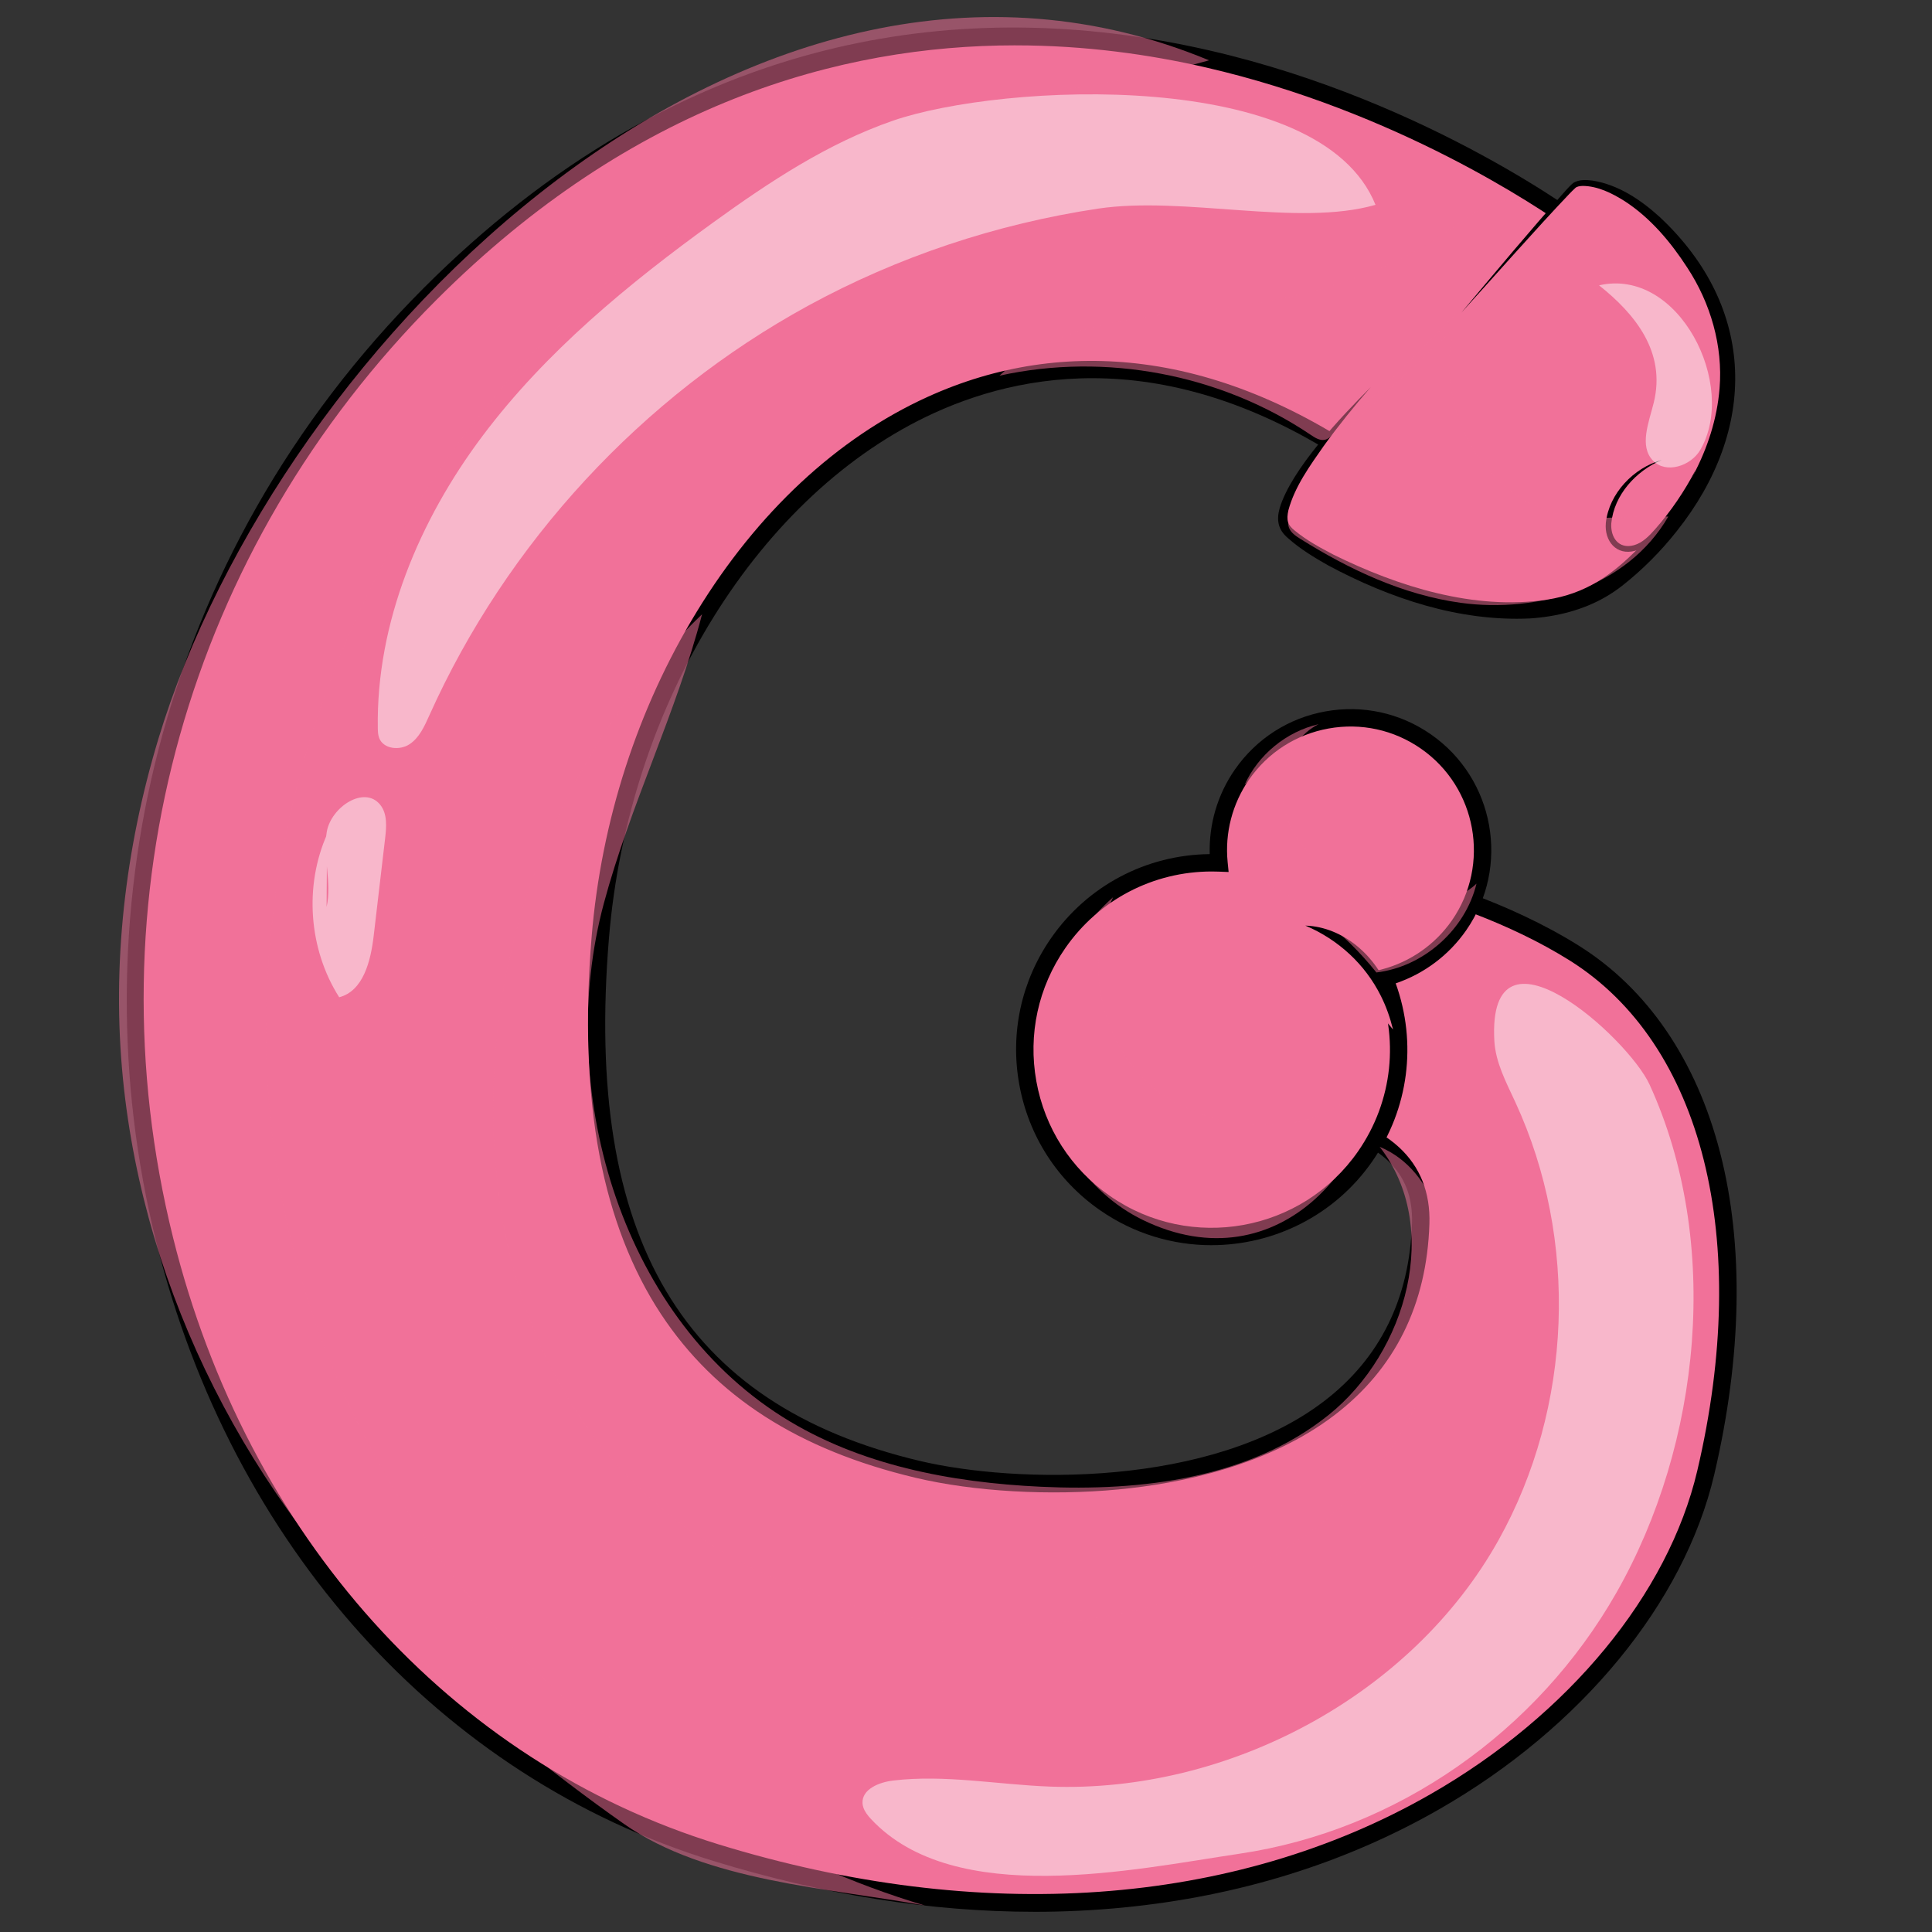 <svg viewBox="0 0 1000 1000" xmlns="http://www.w3.org/2000/svg" xmlns:xlink="http://www.w3.org/1999/xlink"><rect x="0" y="0" width="1000" height="1000" fill="#333333" stroke="none"/><clipPath id="a"><circle cx="500.6" cy="-519.27" r="449.49"/></clipPath><path d="m715.29 246.48 104.25-128.12s-318.17-245.22-596.94 33.8c-267.27 267.5-161.3 711.63 147.84 806.73 286.47 88.13 481.26-64 512.45-196.58 29.11-123.75 1.91-225.22-68.12-269.04-71.81-44.95-173.67-53.27-173.67-53.27l-12.34 137.57s108.82-12.46 106.59 55.82c-4.59 140.67-185.05 145.03-260.4 127.14-110.83-26.31-178.57-102.64-164.24-275.4 16.76-202.12 198-390.41 404.57-238.65z" fill="#f17199"/><path d="m535.47 989.54c-53.61 0-109.36-8.82-166.36-26.35-141.43-43.51-249.19-163.28-288.25-320.39-20.74-83.43-20.32-171.61 1.22-255.02 11.28-43.68 28.27-85.73 50.51-125 23.34-41.21 52.55-79.5 86.82-113.8 64.19-64.24 135.86-106.03 213.03-124.19 61.75-14.54 127.08-14.04 194.17 1.46 114.03 26.34 194.86 87.93 195.67 88.55l3.66 2.82-109.87 135.02-3.45-2.54c-97.68-71.77-178.38-59.42-228.88-36.43-90.75 41.32-158.48 150.55-168.54 271.83-12.9 155.55 38.19 241.55 160.79 270.65 49.83 11.83 150.73 13.9 209.32-30.88 28.95-22.12 44.27-53.09 45.54-92.03.45-13.69-3.75-24.42-12.83-32.79-27.2-25.09-88.15-18.48-88.76-18.41l-5.48.62 13.23-147.51 4.45.36c4.2.34 103.77 8.93 175.69 53.94 35.57 22.26 60.88 59.34 73.2 107.24 12.34 47.96 11.27 105.59-3.09 166.65-15.58 66.24-68.74 130.93-142.21 173.06-48.75 27.96-103.84 45.09-163.73 50.94-15.09 1.47-30.39 2.21-45.86 2.21zm-9.86-966.07c-90.59 0-197.88 29.82-299.83 131.86-128.78 128.9-179.69 310.32-136.19 485.3 38.29 154.01 143.77 271.38 282.17 313.96 135.76 41.77 266.74 32.53 368.81-26 71.35-40.91 122.91-103.46 137.93-167.31 28.18-119.8 2.84-221.03-66.12-264.2-61.62-38.57-146.92-49.92-167.2-52.15l-11.45 127.69c16.39-1.13 64.96-2.24 90.4 21.2 10.97 10.11 16.26 23.47 15.73 39.71-1.36 41.78-17.87 75.05-49.07 98.89-34.43 26.31-79.85 35.47-111.88 38.51-35.58 3.38-74.83 1.13-104.98-6.03-60.57-14.38-103.67-42.08-131.77-84.68-15.11-22.91-25.81-50.51-31.82-82.04-6.24-32.78-7.62-70.94-4.1-113.43 4.96-59.8 23.74-117.89 54.32-168 31.44-51.53 72.75-90.01 119.46-111.27 35.8-16.3 73.56-21.97 112.22-16.87 40.8 5.39 81.91 22.79 122.25 51.72l98.57-121.14c-16.98-12.15-90.29-61.56-188.78-84.25-29.33-6.76-62.69-11.46-98.67-11.46z"/><path d="m709.51 200.38s-55.56 57.86-43.92 73.26c11.64 15.41 117.05 69.27 171.5 25.88 43.2-34.42 81.02-99.93 38.77-162.94-27.16-40.5-55.9-44.83-61.07-40.56s-58.4 65.81-58.4 65.81" fill="#f17199"/><path d="m709.51 200.38c-8.54 9.79-16.71 19.91-24.32 30.41-7.22 10.35-15.01 21.02-18.31 33.28-1.13 5.11-.47 7.65 3.29 10.57 6.08 5 13.07 8.82 20.12 12.49 33.59 16.55 72.73 28.83 110.33 23.27 20.16-3.07 33.77-12.77 47.62-26.87 22.14-22.08 39.24-50.93 41.81-82.52 1.79-21.95-4.66-44.13-16.72-62.49-8.59-13.29-19.12-25.79-32.43-34.42-6.56-4.13-13.87-7.78-21.66-7.87-1.45.05-2.95.27-3.76.98-1.09.97-2.26 2.18-3.37 3.33-16.89 17.72-39.04 42.95-55.74 61.31 17.78-21.16 35.46-42.42 53.88-63.06 1.3-1.37 2.5-2.85 4.08-4.11 2.94-1.85 6.69-1.58 9.95-1.21 13.45 2.14 25.02 9.99 34.87 18.93 50.14 46.94 50.7 109.87 8.72 162.54-8.28 10.49-17.74 19.98-28.24 28.25-2.73 2.14-5.62 4.06-8.6 5.81-11.9 6.86-25.52 10.22-39.1 11.1-36.6 1.73-72.64-10.37-104.56-27.5-7.19-4.08-14.42-8.44-20.68-14.04-5.2-4.32-6.08-9.37-4.32-15.6 6.07-20.13 31.98-47.48 47.13-62.57z"/><path d="m738.04 383.78c-31.02-21.56-73.65-13.89-95.21 17.14-9.66 13.89-13.43 30.11-11.89 45.73-31.86-1.21-63.65 13.32-83.2 41.45-30.49 43.87-19.64 104.16 24.24 134.65 43.87 30.49 104.16 19.64 134.65-24.24 19.55-28.13 22.08-62.98 9.83-92.43 15.17-4 29.06-13.19 38.71-27.09 21.56-31.02 13.89-73.65-17.14-95.21z" fill="#f17199"/><path d="m627.05 644.51c-19.93 0-40.05-5.86-57.63-18.07-22.21-15.43-37.07-38.59-41.86-65.2s1.07-53.5 16.5-75.71c18.84-27.11 49.25-43.11 82.09-43.44-.46-15.54 4.08-30.9 12.99-43.73 11.11-15.99 27.79-26.7 46.95-30.15 19.17-3.45 38.53.77 54.52 11.88 33.01 22.94 41.21 68.46 18.26 101.47-8.92 12.83-21.73 22.43-36.46 27.42 11.14 30.9 6.75 64.97-12.09 92.09-19.64 28.27-51.22 43.43-83.28 43.43zm.15-193.43c-30.29 0-58.41 14.62-75.75 39.58-14.06 20.23-19.4 44.73-15.04 68.98s17.91 45.35 38.14 59.41c41.77 29.03 99.36 18.66 128.38-23.11 18.03-25.94 21.53-58.89 9.37-88.13l-1.98-4.76 4.99-1.31c14.67-3.87 27.51-12.85 36.17-25.3 20.11-28.93 12.92-68.84-16.01-88.95-14.02-9.74-30.99-13.44-47.79-10.42s-31.42 12.41-41.16 26.43c-8.65 12.45-12.6 27.62-11.1 42.72l.51 5.13-5.16-.2c-1.19-.05-2.39-.07-3.58-.07z"/><path d="m860.07 238.11c-12.11 4.13-22.08 14.09-26.21 26.2-2.25 6.58-1.99 15.4 4.13 18.68 3.34 1.79 7.56 1.28 10.93-.47s6.04-4.57 8.52-7.44c8.26-9.58 15.11-20.37 20.28-31.91" fill="#f17199"/><path d="m860.07 238.11c-13.36 5.66-24.65 18.12-26.06 32.7-.52 7.34 3.79 13.53 11.66 11.41 4.54-1.24 7.99-4.88 11.09-8.39 8.21-9.31 15.13-19.6 20.94-30.66-4.4 11.7-10.94 22.7-18.94 32.37-3.28 3.97-7.07 8.07-12.32 9.51-9.81 2.76-16.13-5.07-15.26-14.4 1.63-15.3 14.47-28.55 28.89-32.54z"/><path d="m675.69 479.09c24.62 5.4 44.18 28.59 45.34 53.76" fill="#f17199"/><path d="m675.69 479.09c19.76.67 37.27 16.22 43.4 34.59 2.06 6.2 2.9 12.83 1.94 19.18-1.54-6.2-3.58-11.98-6.3-17.38-8.2-16.45-22.05-29.15-39.04-36.38z"/><g fill="#f17199"><path d="m651.95 398.41c-11.65 8.6-13.6 24.94-14.57 39.39-.21 3.06-.38 6.29 1.01 9.02 1.87 3.7 6.04 5.51 9.84 7.17 24.96 10.96 47.19 28.06 64.2 49.36 24.39-2.92 46.01-22.1 51.8-45.97-12.12 11.52-31.39 10.79-47.49 6.24-19.76-5.58-39.19-16.82-48.37-35.18s-4.24-44.43 14.13-53.6c-16.67 3.84-31.27 15.81-38.3 31.41" opacity=".53"/><path d="m591.46 631.41c-29.67-14.45-49.78-45.94-52.21-78.85s12.21-66.25 36.88-88.16c-14.81 31.14-7.55 71.35 17.21 95.35 33.93 32.88 117.2 33.97 121.6-25.61 3.07 66.62-53.17 131.52-123.49 97.27z" opacity=".53"/><path d="m63.65 558.5c11.07 111.25 65.79 217.22 146.77 293.79 33.88 32.03 74.41 64.94 112.47 91.71 42.56 29.93 106.13 33.17 155.77 42.28-151.15-45.16-276.07-169.79-321.58-320.84-66.93-222.16 45.28-482.07 254.1-582.92 71.12-34.35 141.95-30.6 214.61-51.3-236.18-98.04-481.51 145.3-543.83 351.28-17.2 56.84-24.2 116.82-18.31 176z" opacity=".53"/><path d="m756.01 312.01c-29.76-4.1-57.62-17.21-83.07-33.17-2.34-1.47-4.81-3.13-5.77-5.72-1.02-2.73-.08-5.78.99-8.49 9.4-23.88 28.65-42.28 47.34-59.87 12.35-11.63 24.71-23.26 37.06-34.89-8.32 32.61 6.34 69.77 34.69 87.92 25.56 16.36 49.44 7.91 76.25 9.61-21.24 36.72-67.41 50.13-107.49 44.61z" opacity=".53"/><path d="m690.03 224.85c-1.27 1.19-2.63 2.44-4.34 2.79-2.54.53-5-1.04-7.15-2.49-46.61-31.45-106.3-42.81-161.21-30.7 32.14-30.8 81.74-30.37 125.83-36.52 39.27-5.47 78.22-17.97 110.27-41.33 35.67-25.99 46.35-9.91 20.68 22.13-24.8 30.96-55.24 58.97-84.08 86.11z" opacity=".53"/><path d="m336.37 347.12c-45.77 55.53-74.31 125.26-79.9 197.05-12.32 158.25 73.05 278.54 231.88 295.36 111.26 11.78 241.53-39.01 259.53-162 4.71-32.18-3.76-71.41-33.77-83.95 32.19 41.2 14.29 106.18-26.51 138.88-40.79 32.7-96.61 39.53-148.84 37.08-46.58-2.18-94.09-11.21-133.55-36.05-85.48-53.82-117.84-171.98-92.7-265.76 13.66-50.96 37.53-98.75 50.88-149.79-9.57 9.19-18.59 18.95-27.02 29.18z" opacity=".53"/></g><g fill="#fff"><path d="m446.86 935.51c.74 2.27 2.35 4.29 4.02 6.08 43.31 46.34 136.32 25.94 190.65 17.9 81.79-12.11 154.17-63.23 195.1-135.07 43.93-77.11 54.52-181.46 17.19-263.04-11.07-24.2-84.1-90.04-80.35-22.64.62 11.23 6.14 21.49 10.85 31.7 32.91 71.21 29.61 158.08-8.61 226.59-45.14 80.92-140.31 131.14-232.22 127.71-27.15-1.01-54.33-6.34-81.3-3.12-7.17.86-16.08 4.45-15.76 11.66.03.77.18 1.51.42 2.23z" opacity=".49"/><path d="m880.05 232.89c-4.89 8.35-17.71 12.51-24.44 5.56-7.32-7.55-2.16-19.78.36-29.99 6.45-26.16-9.57-45.9-28.3-60.77 41.37-9.47 71.9 51.81 52.38 85.19z" opacity=".49"/><path d="m462.22 62.46c-33.71 11.64-63.87 31.59-92.78 52.48-44.2 31.94-86.91 67.05-119.65 110.66s-55.08 96.69-54.24 151.22c.03 1.77.09 3.58.73 5.23 2.23 5.69 10.57 6.54 15.67 3.17 5.1-3.36 7.75-9.31 10.25-14.88 40.09-89.37 110.02-165.04 195.96-212.03 46.55-25.45 97.66-42.42 150.1-50.31 44.53-6.7 103.63 9.55 143.7-1.98-28.81-71.51-193.58-62.95-249.75-43.56z" opacity=".49"/><path d="m169.31 431.76c-11.95 26.85-9.52 59.62 6.26 84.42 12.55-3.26 16.34-18.91 17.85-31.78 1.98-16.85 3.96-33.7 5.93-50.55.7-5.97 1.21-12.67-2.58-17.34-8.2-10.11-25.4 1.19-27.63 14.02-2.22 12.83 2.79 26.21-.1 38.91" opacity=".49"/></g><g clip-path="url(#a)"><path d="m371.77-41.07c10.08 5.05 22.56 18.8 35.19 15.73 14.15-3.43 78.88-31 84-30.76 5.11.24 80.94 30.36 80.94 30.36s70.53 39.43 79.77 49.72 8.42 49.9-13.31 81.93-26.21 29.14-22.8 46.42 2.8 30.57-12.14 32.04-66.14 6.98-86.81 10.87-65.43 11.98-103.56-8.5-62.1-17.34-82.16-20.42c-20.06-3.07-34.39-11.55-32.43-31.24s11.4-74.89 4.21-90.71" fill="#72cee7"/><path d="m318.97-393.9s-76.05 150.36-80.43 267.57c-4.39 117.21 8.76 265.09 25.98 278.55 17.21 13.46 62.16 9.42 67.64-7.07s9.43-79.92 12.48-155.2 5.22-209.5-5.17-225c-10.38-15.5-20.5-158.84-20.5-158.84z" fill="#e8d7d6"/><path d="m307.93-333.64c2.2-4.2 29.82 42.57 67.71 17.61s75.49-52.96 55.05-107.94c-20.45-54.98-136.08-62.31-179.13 19.83-97.16 185.37-65.22 407.46-58.27 451.21s17.67 126.7 106.76 130.28c59.97 2.41 59.47-122.13 59.06-167.62-.38-41.53 2.9-107.86-5.53-104.65-.38.15 4.74-20.66-.38-22.92-1.31-.58-16.06 23.7-16.06 23.7 1.14 17.14 2.24 23.08-.6 87.76-3.07 69.79-1.58 142.09-31.12 143.85-35.55 2.12-42.31-38.15-53.02-151.51-11.91-126.03 14.08-240.36 55.53-319.6z" fill="#72cee7"/><path d="m301.75 181.05c-.61 0-1.23-.01-1.85-.04-89.8-3.61-102.73-85.77-109.69-129.9l-.55-3.46c-8.66-54.46-12.19-115.98-9.95-173.22 4.19-107.13 27.27-201.43 68.59-280.27 11.49-21.92 29.06-39.3 50.83-50.28 19.17-9.67 41.61-14.24 63.15-12.88 35.09 2.23 62.62 18.99 71.83 43.76 9.66 25.98 7.68 48.41-6.05 68.57-11.99 17.59-31.48 31.24-50.41 43.71-8.79 5.79-17.07 8.03-24.66 8.03-19.32 0-34.19-14.51-41.76-21.89-.58-.56-1.21-1.18-1.8-1.75-44.59 87.2-64.04 201.45-53.38 314.19 5.59 59.22 9.97 95.61 17.04 118.31 6.91 22.17 16.22 30.83 32.11 29.88 22.62-1.35 24.69-59.07 26.69-114.89.3-8.34.61-16.96.98-25.46 2.59-58.94 1.88-69.1.89-83.15-.09-1.35-.19-2.74-.29-4.21l-.08-1.16.6-.99c.04-.06 3.76-6.18 7.59-12.14 2.27-3.53 4.14-6.33 5.56-8.32 2.24-3.13 4.35-6.08 7.52-4.68 5.47 2.42 5.23 10.93 2.97 23.89 5.13 4.72 5.8 22.74 5.26 74.75-.12 11.56-.23 22.48-.14 32.25.31 34.75 1.15 127.06-32.3 159.49-8.12 7.87-17.77 11.85-28.72 11.85zm52.94-642.97c-34.46 0-76.81 15.44-99.89 59.48-92.02 175.57-67.57 388.01-57.89 448.94l.55 3.47c7.09 45.01 18.95 120.36 102.74 123.72 9.76.39 17.99-2.8 25.17-9.76 31.2-30.24 30.38-120.27 30.08-154.17-.09-9.84.02-20.79.14-32.39.17-16.04.34-32.63-.08-45.7-.47-14.82-1.59-20.42-2.32-22.53l-.3.11-1.65-1.36c-1.7-1.41-1.41-3-.94-5.63 1.1-6.16 1.5-10.12 1.56-12.68-2.94 4.31-7.19 11-10.97 17.18.07 1.04.14 2.04.21 3.02 1 14.29 1.73 24.62-.88 83.98-.37 8.47-.68 17.08-.98 25.4-2.31 64.5-4.31 120.2-33.58 121.95-.96.06-1.9.09-2.81.09-37.81 0-44.01-48.39-54.07-154.9-10.92-115.57 9.47-232.81 55.93-321.64.62-1.18 1.72-1.98 3.01-2.18 2.66-.43 4.53 1.42 8.66 5.44 10.07 9.83 31.03 30.27 57.27 12.99 40.5-26.68 72.49-52.88 53.63-103.61-8.19-22.02-33.26-36.96-65.42-39-2.33-.15-4.72-.22-7.14-.22zm-43.51 129.97s0 0 0 .01c0 0 0 0 0-.01z"/><path d="m299.78-241.78c-6.14-41.52 5.05-88.1 5.05-88.1l4.38-3.7 31.12 25.12s76.98-3.39 72.47-64.69-47.39-84.49-104.97-40.04-99.02 185.41-91.89 330.2 7.8 222.5 48.58 235.2 56.64-16.08 56.64-16.08-64.7 13.92-66-162.19-.93-135.88 9.46-186.8 30.71-93.59 30.71-93.59" fill="#72cee7"/><path d="m659.18-384.25s61.63 156.82 55.02 273.93c-6.61 117.11-33.56 263.1-51.96 274.89s-62.77 3.56-66.68-13.38c-3.91-16.93-1.9-80.46 2.12-155.69 4.01-75.23 14.43-209.07 26.22-223.53s35.29-156.22 35.29-156.22z" fill="#e8d7d6"/><path d="m664.52-323.22c-1.79-4.39-33.68 39.59-69.06 11.19s-70.2-59.8-44.69-112.62 141.31-49.29 176.48 36.52c79.37 193.65 26.77 411.78 15.75 454.69s-29.46 124.49-118.5 119.71c-59.93-3.22-47.77-127.17-43.1-172.41 4.26-41.31 7.22-107.66 15.31-103.67.37.18-2.79-21.01 2.52-22.78 1.35-.45 13.77 25.1 13.77 25.1-2.74 16.96-4.4 22.77-7.62 87.43-3.48 69.77-11.74 141.61 17.51 146.13 35.2 5.44 45.69-34.02 66.97-145.87 23.66-124.36 8.49-240.62-25.34-323.4z" fill="#72cee7"/><path d="m631.89 190.13c-2.47 0-5-.07-7.58-.21-11.7-.63-21.56-5.55-29.32-14.63-30.27-35.42-20.79-127.25-17.22-161.82 1-9.72 1.91-20.6 2.88-32.12 4.34-51.84 6.69-69.71 12.24-73.93-1.04-13.12-.48-21.61 5.19-23.5 3.29-1.1 5.12 2.04 7.05 5.36 1.23 2.11 2.83 5.08 4.76 8.81 3.26 6.3 6.39 12.73 6.42 12.8l.51 1.04-.18 1.14c-.24 1.45-.46 2.83-.68 4.16-2.3 13.9-3.96 23.94-6.9 82.87-.42 8.5-.92 17.11-1.41 25.44-3.24 55.76-6.58 113.42 15.81 116.88 15.74 2.43 25.81-5.32 34.77-26.74 9.17-21.93 16.93-57.76 28.05-116.19 21.16-111.25 12.51-226.82-23.72-317.81-.64.51-1.33 1.06-1.96 1.57-11.47 9.26-38.32 30.94-67.43 7.58-17.68-14.19-35.81-29.6-46.1-48.24-11.79-21.35-11.66-43.87.4-68.84 11.49-23.79 40.46-37.91 75.61-36.84 21.58.66 43.48 7.31 61.67 18.74 20.64 12.97 36.51 31.93 45.9 54.82 33.76 82.37 47.9 178.41 42.04 285.46-3.13 57.2-12.41 118.12-26.13 171.53l-.87 3.4c-10.74 42.05-30.46 119.26-113.79 119.26zm-35.16-275.86c-.92 2.02-2.56 7.5-4.42 22.21-1.64 12.97-3.02 29.5-4.36 45.49-.97 11.56-1.88 22.48-2.89 32.26-3.48 33.72-12.72 123.28 15.5 156.31 6.49 7.6 14.39 11.55 24.15 12.07 83.74 4.5 102.61-69.4 113.88-113.55l.87-3.41c15.35-59.75 59.58-268.97-15.59-452.39-20.18-49.23-65.41-67.93-101.01-69.02-32.25-.98-58.58 11.55-68.79 32.7-23.53 48.73 5.86 77.82 43.69 108.17 24.5 19.66 47.29 1.27 58.24-7.57 4.49-3.62 6.54-5.27 9.13-4.61 1.27.33 2.29 1.22 2.79 2.46 37.93 92.8 47.25 211.43 25.55 325.47-19.3 101.46-29.95 149.34-64.53 149.34-2.11 0-4.3-.18-6.6-.53-28.98-4.48-25.75-60.12-22.01-124.55.48-8.32.98-16.92 1.4-25.39 2.96-59.35 4.65-69.56 6.99-83.7.16-.97.32-1.96.49-2.99-3.18-6.51-6.79-13.56-9.31-18.13-.18 2.55-.16 6.54.36 12.77.22 2.66.36 4.27-1.47 5.52l-1.77 1.2-.29-.14z"/><path d="m664.03-231c10-40.76 3.23-88.18 3.23-88.18l-4.01-4.09-33.33 22.09s-76.32-10.59-66.1-71.19c10.23-60.61 55.09-79.68 108.26-30.03s81.22 193.87 60.56 337.36-28.61 220.8-70.39 229.62c-41.79 8.82-54.88-21.32-54.88-21.32s63.11 19.92 80.9-155.29 13.66-135.19 8.08-186.86-21.8-96.06-21.8-96.06" fill="#72cee7"/><path d="m543.67 54.65c-2.49.63-.24-43.08 2.91-36.76 8.82 17.72 15.71 34.63 20.58 48.45 7.12 20.22 11.29 33.11 17.02 57.15 8.76 36.74 11.23 46.15 6.67 52.54-4.17 5.83-12.97 2.31-16.5-5.91-6-13.98-9.74-39.05-27.62-42.13-7.28-1.25-14.7.47-21.88 2.19-24.78 5.93-50.08 12.07-71.56 25.78-9.55 6.1-18.2 13.61-28.16 19.03s-21.85 8.64-32.67 5.26c-6.5-2.03-12.06-6.25-18.21-9.18-17.28-8.23-37.5-5.68-56.51-7.88-15.07-1.75-31.68-8.41-36.58-22.76-2.82-8.25-1.11-17.28.62-25.83 1.69-8.32 3.38-16.65 5.07-24.97 1.32-6.49 2.89-13.45 7.82-17.88 5.56-5 13.72-5.35 21.16-6.09 30.73-3.07 51.75-20.72 78.92-31.65 17.07-6.87 20.02-7.88 24.45-11.46 5.55-4.49 9.75 35.55 12.43 26.24 1.04-3.61 1.1-6.38 3.56-8.77 3.19-3.09 6.81-2 15.09-2.44 10.04-.54 22.75-3.08 32.55-5.04 1.49-.3 3.01-.62 5.01-.29 6.59 1.07 6.92 7.24 13.43 10.61 4.39 2.27 5.47.1 18.04 1.9 8.61 1.23 7.23 2.12 10.67 2.08" fill="#72cee7" opacity=".56"/><path d="m292.84 66.29s28.07 10.29 56.51 17.15c28.43 6.86 62.88 7.84 78.67-10.55l15.79-18.38s7.52 7.37 21.59 7.37 33.74.54 38.33-3.6 4.71 18.16 19.06 26.14c14.36 7.98 28.61 17.82 49.58 18.37s36.15 10.04 52.95 20.77 21.83 11.95 18.16-.65-3.25-42-20.79-61.6-33.4-43.23-50.12-46.58-42.59-3.63-52.8-4.66c-10.22-1.03-56.55-15.65-71.55-11.97s-29.48-7.19-60.71 8.44c-31.23 15.62-59.46 41.31-73.62 46.86-14.15 5.55-21.06 12.89-21.06 12.89z" fill="#1b783e"/><path d="m472.25 65.65c-4.02 0-8-.1-11.69-.31-21.79-1.21-22.1-15.04-22.34-26.14v-.23c-.17-7.64 4.16-23.51 7.83-35.47 1.64-5.36 2.88-9.06 2.94-9.21.6-1.77 2.42-2.82 4.26-2.41 22.9 5.04 61.89 13.9 65.69 16.67 2.64 1.93 3.95 5.03-3.35 27.49-3.69 11.34-7.9 22.33-8.5 23.72-.93 2.12-3.01 4.13-18.05 5.29-5.22.4-11.04.61-16.78.61zm-17.34-65.9c-.5 1.54-1.14 3.57-1.86 5.9-4.89 15.95-7.63 28.04-7.51 33.16v.23c.25 11.32.4 18.15 15.43 18.99 17.36.97 35.61-.52 39.76-2.08 2.8-6.88 12.74-34.81 12.98-41.82-6.29-2.29-33.49-8.77-58.81-14.38zm46.33 55.97s0 0 0 0z"/><path d="m385.24 94.41c-16.82 0-34.3-6.37-49.22-11.81-8.27-3.02-15.42-5.62-20.82-6.51-5.65-.93-24.11-4.66-24.3-13.44-.05-2.08.94-5.78 8.09-7.29 4.16-.88 13.71-7.73 23.81-14.98 14.65-10.52 32.89-23.61 52.09-32.25 34.48-15.53 67.24-9.05 68.62-8.76.04 0 .08.02.11.03 1.41.34 3.41 1.54 4.81 3.92 2.37 4.04 2.4 10.24.09 18.42-4.27 15.1-1.14 31.92-1.11 32.09.15.78.04 1.58-.31 2.29-.42.87-10.7 21.4-41.2 34.35-6.61 2.81-13.58 3.94-20.67 3.94zm-86.27-31.46c2 1.61 7.48 4.27 17.43 5.91 6.07 1 13.51 3.71 22.13 6.86 19.99 7.29 44.86 16.35 64.51 8.01 24.35-10.34 34.62-25.85 36.94-29.85-.71-4.54-2.59-19.74 1.48-34.13 2.58-9.12 1.08-12.61.22-13.26-3.54-.63-33.37-5.37-63.78 8.32-18.53 8.35-36.44 21.2-50.83 31.53-12.14 8.71-20.91 15.01-26.58 16.2-.65.14-1.15.28-1.53.42z"/><path d="m642.13 137.96c-.9 0-1.79-.33-2.48-.97-.13-.12-13.04-11.84-34.67-22.58-8.92-4.43-19.07-5.92-29.83-7.49-15.57-2.28-31.67-4.64-46.9-15.91-26.43-19.54-24.04-43.44-23.92-44.44 0-.08.02-.17.04-.25 1.37-7.44 6.11-32.08 9.39-36.88 1.11-1.62 3.4-4.98 26.43-3.4 12.48.86 25.6 2.89 33.43 5.18 13.09 3.83 32.68 26 46.98 42.19 4.05 4.58 7.54 8.54 9.99 11.03 11.39 11.59 14.85 63.73 15.21 69.64.09 1.49-.73 2.89-2.08 3.53-.5.24-1.04.36-1.57.36zm-130.54-90.47c-.16 1.83-1.24 21.18 21.01 37.63 13.75 10.17 28.93 12.4 43.61 14.55 11.35 1.66 22.06 3.24 32.02 8.18 13.4 6.65 23.49 13.58 29.61 18.23-1.85-21.33-6.24-50.13-12.49-56.5-2.58-2.63-6.14-6.65-10.26-11.31-12.15-13.76-32.48-36.78-43.54-40.01-15.72-4.59-46.81-6.69-51.94-4.34-1.74 3.36-5.44 19.67-8.01 33.58z"/><path d="m360.3 70.51c16.81-10.17 34.75-17.78 51.88-27.13 2.07-1.22 4.18-2.48 6.12-3.86.84-.63 5.26-3.93 6.19-4.62 6.64-4.89 13.36-9.73 20.5-14.16-6.38 8.35-13.65 15.77-21.33 22.83-1.57 1.45-3.39 2.92-5.13 4.11-10.55 7.12-22.26 11.95-34.1 16.21-7.87 2.73-15.86 5.1-24.13 6.62z"/><path d="m512.5 25.26c30.11 4.93 54.52 26.15 73.22 49.12 2.64 3.36 5.19 6.79 7.44 10.52-14.69-8.66-27.61-19.28-40.69-29.88-12.84-10.77-26.33-19.72-39.97-29.76z"/><g fill="#fff"><circle cx="328.45" cy="58.57" r="6.89"/><circle cx="389.95" cy="69.24" r="7.58"/><circle cx="608.14" cy="70.53" r="7.55"/><circle cx="585.46" cy="42.84" r="2.76"/><ellipse cx="491.39" cy="30.87" rx="12.75" ry="7.07" transform="matrix(.294 -.956 .956 .294 317.4 491.47)"/><ellipse cx="461.56" cy="28.89" rx="12.75" ry="3.53" transform="matrix(.141 -.99 .99 .141 367.67 481.72)"/></g><path d="m702.5-72.59c-4.17-9.66-17.51-36.57-17.51-36.57s1.54-5.34-5.8-14.38-124.14-49.31-172.47-53.61c-6.57-.58-13.07.52-19.37 2.87-6.06-2.92-12.42-4.64-19.02-4.67-48.52-.25-168.58 28.9-176.73 37.21-8.16 8.31-7.12 13.77-7.12 13.77s-15.8 25.54-20.86 34.77-10.18 23.87.24 18.56 21.47-16.19 24.2-11.42-12.65 17.34-7.61 20.3 19.91-6.58 21.72-1.86-4.42 11.57.25 14.31c14.58 8.54 37.62 10.3 53.93 17.76 26.44 12.09 51.73 26.46 75.39 43.38 12.23 8.74 24.54 18.36 39.23 21.52 21.68 4.66 43.49-5.61 63.2-15.76 24.76-12.75 49.21-28.92 74.85-39.68 15.87-6.66 36.28-3.56 51.12-10.44 4.91-2.28-.65-9.69 1.59-14.22 2.25-4.53 16.16 6.36 21.45 3.89s-8.84-16.44-5.67-20.92c3.17-4.49 13.15 7.38 23.02 13.64s6.14-8.79 1.98-18.46z" fill="#72cee7"/><path d="m482.03 34.64c-3.97 0-7.94-.39-11.92-1.25-14.21-3.06-26.02-11.58-37.45-19.82-1.11-.8-2.21-1.59-3.31-2.38-22.71-16.25-47.85-30.71-74.71-42.99-7.05-3.23-15.78-5.42-24.21-7.54-10.63-2.67-21.61-5.44-30.09-10.41-5.43-3.18-3.69-9.05-2.75-12.2.25-.84.55-1.86.71-2.72-1.46.3-3.54.95-5.07 1.43-5.34 1.67-10.86 3.39-14.86 1.05-1.51-.89-2.55-2.3-2.91-3.96-.82-3.75 1.83-7.54 4.9-11.92.71-1.01 1.66-2.37 2.44-3.62-1.95 1.14-4.33 2.75-6.16 3.98-3.35 2.27-7.15 4.84-10.91 6.76-5.43 2.77-8.49 1.37-10.11-.29-4.85-5 .66-17.13 4.38-23.92 4.52-8.25 17.23-28.91 20.31-33.89.11-2.86 1.39-8.47 8.34-15.55 7.48-7.62 68.36-21.41 75.27-22.95 43.89-9.81 82.94-15.6 104.42-15.5 6.36.03 12.81 1.49 19.21 4.34 6.63-2.24 13.19-3.09 19.53-2.53 21.42 1.9 59.74 11.33 102.51 25.21 6.74 2.19 66.06 21.61 72.79 29.9 6.26 7.7 7.01 13.4 6.84 16.26 2.6 5.26 13.32 27.01 17.05 35.65 3.07 7.11 7.42 19.71 2.12 24.23-1.76 1.5-4.94 2.61-10.09-.66-3.57-2.26-7.11-5.18-10.23-7.75-1.7-1.4-3.92-3.23-5.76-4.54.66 1.32 1.48 2.76 2.09 3.84 2.64 4.65 4.93 8.66 3.76 12.32-.52 1.62-1.68 2.93-3.27 3.67-4.2 1.96-9.54-.27-14.69-2.43-1.48-.62-3.49-1.46-4.92-1.9.08.87.28 1.91.45 2.77.64 3.23 1.83 9.24-3.89 11.9-8.17 3.79-17.7 4.77-26.92 5.71-8.4.86-17.1 1.75-24.34 4.79-15.9 6.67-31.66 15.64-46.9 24.31-9.04 5.14-18.39 10.46-27.65 15.23-17.29 8.91-35.53 17.37-54.03 17.37zm-177.26-91.35c7.47 4.29 17.73 6.87 27.66 9.37 8.79 2.21 17.89 4.5 25.63 8.04 27.34 12.5 52.93 27.23 76.07 43.78 1.11.79 2.22 1.6 3.34 2.4 10.74 7.74 21.84 15.75 34.36 18.45 19.91 4.29 39.95-4.84 60.45-15.39 9.11-4.69 18.38-9.97 27.35-15.07 15.46-8.79 31.44-17.88 47.79-24.74 8.37-3.51 17.68-4.47 26.69-5.39 8.81-.9 17.15-1.76 24.01-4.86 0-.7-.26-2.03-.44-2.95-.55-2.8-1.24-6.27.36-9.49 2.88-5.82 9.81-2.92 15.38-.58 1.62.68 4.2 1.76 6.09 2.28-.65-1.35-1.58-2.99-2.25-4.16-3.03-5.32-6.16-10.82-3.13-15.11 1.05-1.49 2.6-2.44 4.36-2.67 4.33-.57 8.74 3.04 14.83 8.06 3.05 2.52 6.21 5.11 9.32 7.1-.27-2.75-1.5-7.66-3.92-13.29-4.08-9.45-17.29-36.1-17.42-36.37l-.83-1.66.52-1.22c.05-.69.07-4.49-5-10.73-2.58-2.82-26.5-13.52-69.57-27.46-41.96-13.58-79.36-22.79-100.07-24.63-5.63-.5-11.54.38-17.57 2.62l-1.65.61-1.58-.76c-5.8-2.8-11.6-4.23-17.25-4.26-20.8-.1-58.89 5.56-101.94 15.15-44.19 9.85-69 18.26-71.86 20.85-5.62 5.73-5.95 9.52-5.96 10.19l.51 1.68-1.08 1.16c-.16.25-15.8 25.55-20.75 34.58-2.94 5.38-4.63 10.15-5.15 12.86 3.28-1.68 6.66-3.97 9.94-6.19 6.53-4.42 11.25-7.62 15.52-6.63 1.73.4 3.19 1.49 4.09 3.07 2.62 4.56-1.02 9.74-4.53 14.76-.77 1.1-1.85 2.65-2.63 3.93 1.93-.34 4.6-1.17 6.28-1.7 5.76-1.8 12.93-4.04 15.26 2.02 1.29 3.36.28 6.75-.53 9.49-.27.9-.65 2.2-.71 2.9z"/><path d="m463.09-21.17c-2.87 3.69-13.84 17.57-9.41 21.55 4.23 2.46 9.34-.68 13.19-3.06 4.42-2.86 8.18-6.49 12.71-9.4 2.13-1.38 4.72-1.39 5.27 1.63 1.14 3.71-4.11 27.1 2.77 24.67 4.3-2.91 5.25-15.33 6.8-20.6.59-2.07 1.37-5.65 4.26-5.38 2.4.53 3.04 3.41 3.83 5.32 1.1 2.64 2.57 9.3 5.68 9.56 2.38-.1 2.66-3.01 2.68-4.95-.15-6.82-2.43-13.69-4.59-20.17 1.52 3.16 2.86 6.4 4.01 9.73 1.35 4.47 4.08 11.92 1.06 16.1-1.47 1.87-4.6 2.03-6.26.43-3.43-3.16-4.22-8.01-6.26-11.94-.23-.43-.46-.84-.75-1.09.04.04.1.05.16.06.07.04.18 0 .23 0 .05.01.09-.03.12-.04.02 0 .04 0 .05-.02-.58.85-.82 2.06-1.1 3.16-1.73 6.34-2.12 23.6-11.05 23.68-10.36-.92-4.38-20.98-4.98-27.66 0 0-.02-.23-.02-.23l-.04-.15v-.07c0 .07-.03-.05.09.13.19.24.59.34.65.32.09 0 .03-.02-.08.02-.21.06-.55.22-.87.4-5.82 3.69-11.14 8.73-17.69 11.42-3.96 1.83-11.65 2.66-12.75-3.1-.57-6.77 7.84-15.65 12.29-20.29z"/><path d="m278.09-44.58c2.34 21.36 2.09 43.25.68 64.68-.86 12.92-2 25.73-4.22 38.56-1.45-17.19-1.3-34.53-.54-51.73.81-17.19 1.6-34.41 4.08-51.51z"/><path d="m289.52-50.81c5.25 16.78 8.31 43.56.13 59.57.83-20-2.38-39.62-.13-59.57z"/><path d="m301.56-37.98c5.74 15.74 5.83 35.11.49 50.98-1.42-8.52-1.56-16.97-1.61-25.49-.01-8.52-.1-16.94 1.12-25.49z"/><path d="m658.27-32.55c5.25 16.78 8.31 43.55.13 59.57.83-20-2.38-39.62-.13-59.57z"/><path d="m670.32-19.72c5.74 15.74 5.83 35.11.49 50.98-1.42-8.52-1.56-16.97-1.61-25.49-.01-8.52-.1-16.94 1.12-25.49z"/></g></svg>